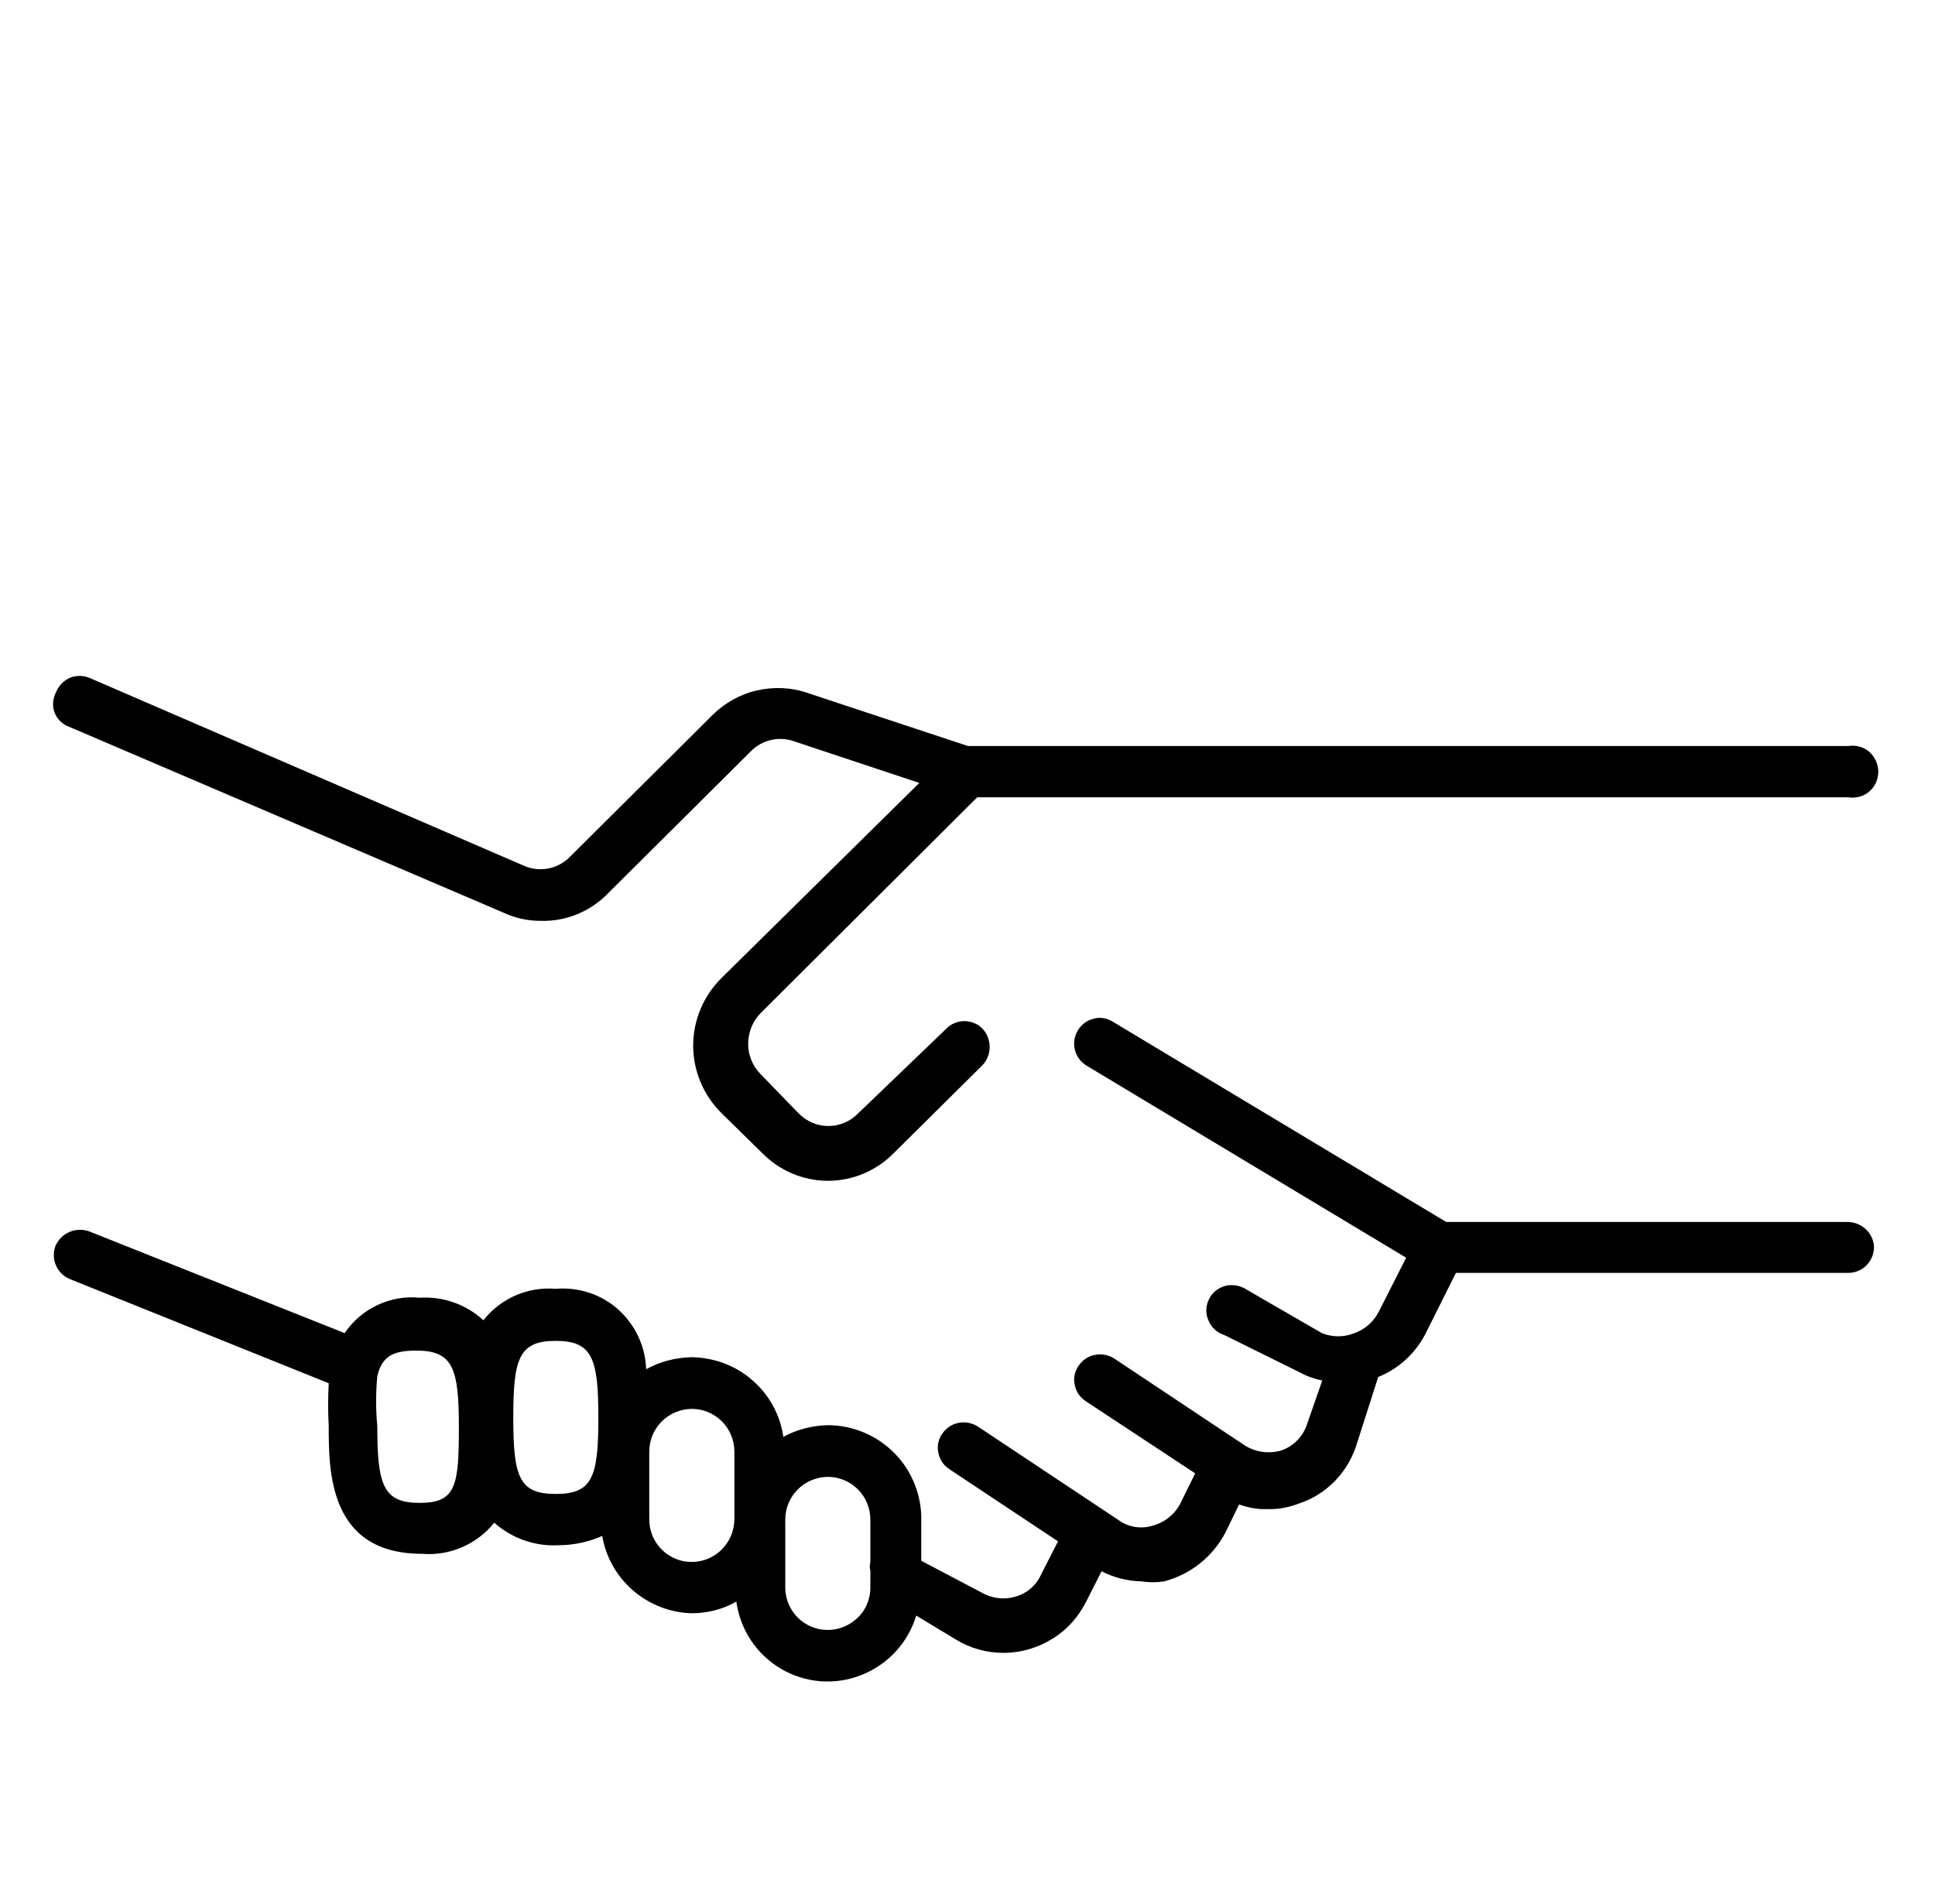 <?xml version="1.0" encoding="utf-8"?>
<!-- Generator: Adobe Illustrator 26.0.1, SVG Export Plug-In . SVG Version: 6.00 Build 0)  -->
<svg version="1.1" id="Ebene_1" xmlns="http://www.w3.org/2000/svg" xmlns:xlink="http://www.w3.org/1999/xlink" x="0px" y="0px"
	 viewBox="0 0 498 490" style="enable-background:new 0 0 498 490;" xml:space="preserve">
<g>
	<path d="M17.9,187.1l111.7,47.8c3,1.4,6.2,2.1,9.5,2.1c6.6,0.2,12.9-2.4,17.5-7.2l36.6-36.4v0c2.9-3,7.3-4,11.2-2.6l32.2,10.7
		l-50.8,50.1c-4.7,4.6-7.4,10.9-7.4,17.5c0,6.6,2.7,12.9,7.4,17.5l10.3,10.1c4.5,4.6,10.6,7.2,17,7.2s12.5-2.6,17-7.2l22.8-22.6
		c2.4-2.6,2.4-6.7,0-9.3c-1.2-1.3-3-2-4.7-2s-3.5,0.7-4.7,2l-22.6,21.7c-2,2.1-4.8,3.3-7.7,3.3s-5.7-1.2-7.7-3.3l-9.8-10.1
		c-4.2-4.3-4.2-11.2,0-15.6l55.8-55.6h224.2c1.9,0.3,3.9-0.2,5.4-1.5c1.5-1.3,2.3-3.1,2.3-5.1s-0.9-3.8-2.3-5.1
		c-1.5-1.3-3.5-1.8-5.4-1.5H249.1l-41.1-13.6c-4.2-1.5-8.8-1.7-13.2-0.7c-4.4,1-8.4,3.3-11.5,6.4l-36.6,36.4
		c-3.1,3.2-7.9,4.1-11.9,2.3L23.1,174.5c-1.6-0.7-3.4-0.7-5-0.1c-1.6,0.7-2.9,1.9-3.6,3.6c-0.9,1.6-1.1,3.6-0.5,5.3
		C14.7,185.1,16.1,186.5,17.9,187.1L17.9,187.1z"/>
	<path d="M475.5,314.5H372.2l-85.9-51.6c-1.5-0.9-3.3-1.2-4.9-0.7c-1.7,0.4-3.1,1.5-4,3c-1.9,3.1-0.9,7.2,2.3,9.1l82.2,49.4l-7,13.8
		c-1.3,2.6-3.5,4.6-6.3,5.6c-2.7,1.1-5.7,1.1-8.4,0L321,332c-1.6-1.1-3.6-1.5-5.5-1.1c-1.9,0.5-3.5,1.7-4.3,3.4
		c-0.9,1.7-1,3.8-0.2,5.5c0.7,1.8,2.2,3.2,4.1,3.8l19.4,9.6c1.8,1,3.8,1.7,5.8,2.1l-3.9,11.2c-1,3.2-3.5,5.7-6.6,6.8
		c-3.5,1-7.2,0.4-10.2-1.8l-32.9-21.9c-3.1-1.9-7.1-1.1-9.1,1.9c-1,1.4-1.4,3.2-1,4.9c0.3,1.7,1.3,3.2,2.8,4.2l28.2,18.6l-3.9,7.9
		c-1.5,2.8-4.1,4.8-7.2,5.6c-3,0.9-6.3,0.3-8.8-1.6l-36.1-24v0c-3.1-1.9-7.1-1.1-9.1,1.9c-1,1.4-1.4,3.2-1,4.9
		c0.3,1.7,1.3,3.2,2.8,4.2l28,18.6l-4.4,8.6c-1.2,2.7-3.6,4.8-6.5,5.6c-3,0.9-6.2,0.5-8.9-1.1l-15.4-8.1v-10.1
		c0.2-6.5-2.3-12.9-6.8-17.5c-4.6-4.7-10.8-7.3-17.3-7.3c-4,0.1-7.9,1.1-11.4,3c-0.8-5.7-3.7-10.9-8-14.6c-4.3-3.8-9.9-5.8-15.6-5.9
		c-4.1,0.1-8.1,1.1-11.7,3.1c-0.2-5.9-2.8-11.4-7.2-15.4c-4.4-3.9-10.2-5.8-16.1-5.3c-7.1-0.6-14.1,2.4-18.6,8.1
		c-4.4-4.1-10.4-6.2-16.4-5.8c-3.7-0.4-7.5,0.3-10.9,1.9c-3.4,1.6-6.3,4.1-8.4,7.2l-65.8-26.2c-3.4-1.2-7.1,0.4-8.6,3.7
		c-1.3,3.4,0.3,7.2,3.7,8.6L84.6,356c-0.2,3.7-0.2,7.4,0,11c0,11.6,0,32.9,24,32.9h0c7.1,0.6,14.1-2.4,18.6-8
		c4.5,4,10.4,6.1,16.4,5.8c3.9,0,7.8-0.8,11.4-2.4c0.9,5.5,3.8,10.5,8,14.1c4.2,3.6,9.6,5.7,15.1,5.8c4,0,7.9-1,11.4-3
		c1,7.2,5.2,13.6,11.5,17.3c6.3,3.7,13.9,4.3,20.7,1.6c6.8-2.7,12-8.3,14.1-15.3l10.1,6.1c3.7,2.3,8,3.5,12.4,3.5
		c4.4,0,8.8-1.3,12.5-3.6c3.8-2.3,6.8-5.7,8.8-9.7l3.9-7.7h0c3.1,1.6,6.6,2.5,10.2,2.6c2,0.3,4,0.3,5.9,0
		c6.8-1.8,12.5-6.3,15.8-12.6l3.5-7.2c2.3,0.8,4.7,1.3,7.2,1.2c2.7,0.1,5.5-0.4,8.1-1.4c7.1-2.3,12.6-7.9,14.9-15.1l5.6-17.5h0
		c5.2-2.1,9.5-6,12.1-11l7.9-15.8h101c3.7,0,6.6-3,6.6-6.7C482.2,317.5,479.2,314.5,475.5,314.5L475.5,314.5z M108,386.8
		c-9.4,0-10.9-4.6-10.9-19.8c-0.4-4.2-0.4-8.5,0-12.8c1.2-5.1,4-6.6,10-6.6c9.4,0,11,4.4,11,19.6C118.1,382.4,117.4,386.8,108,386.8
		L108,386.8z M143,384.5c-9.4,0-10.9-4.4-10.9-19.6s1.4-19.8,10.9-19.8c9.4,0,11,4.4,11,19.8C154,380.3,152.4,384.5,143,384.5
		L143,384.5z M178,402c-6,0-10.9-4.9-10.9-10.9v-17.5c0-6,4.8-10.9,10.9-11c6.1,0,11,4.9,11,11v17.5C188.9,397.2,184,402,178,402z
		 M213,419.5c-6,0-10.9-4.9-10.9-10.9v-17.5c0-6,4.8-10.9,10.9-11c6.1,0,11,4.9,11,11V402c-0.2,0.7-0.2,1.5,0,2.3v1.4v2.5
		c0.1,3-1,5.9-3.1,8C218.8,418.3,216,419.5,213,419.5L213,419.5z"/>
</g>
</svg>
